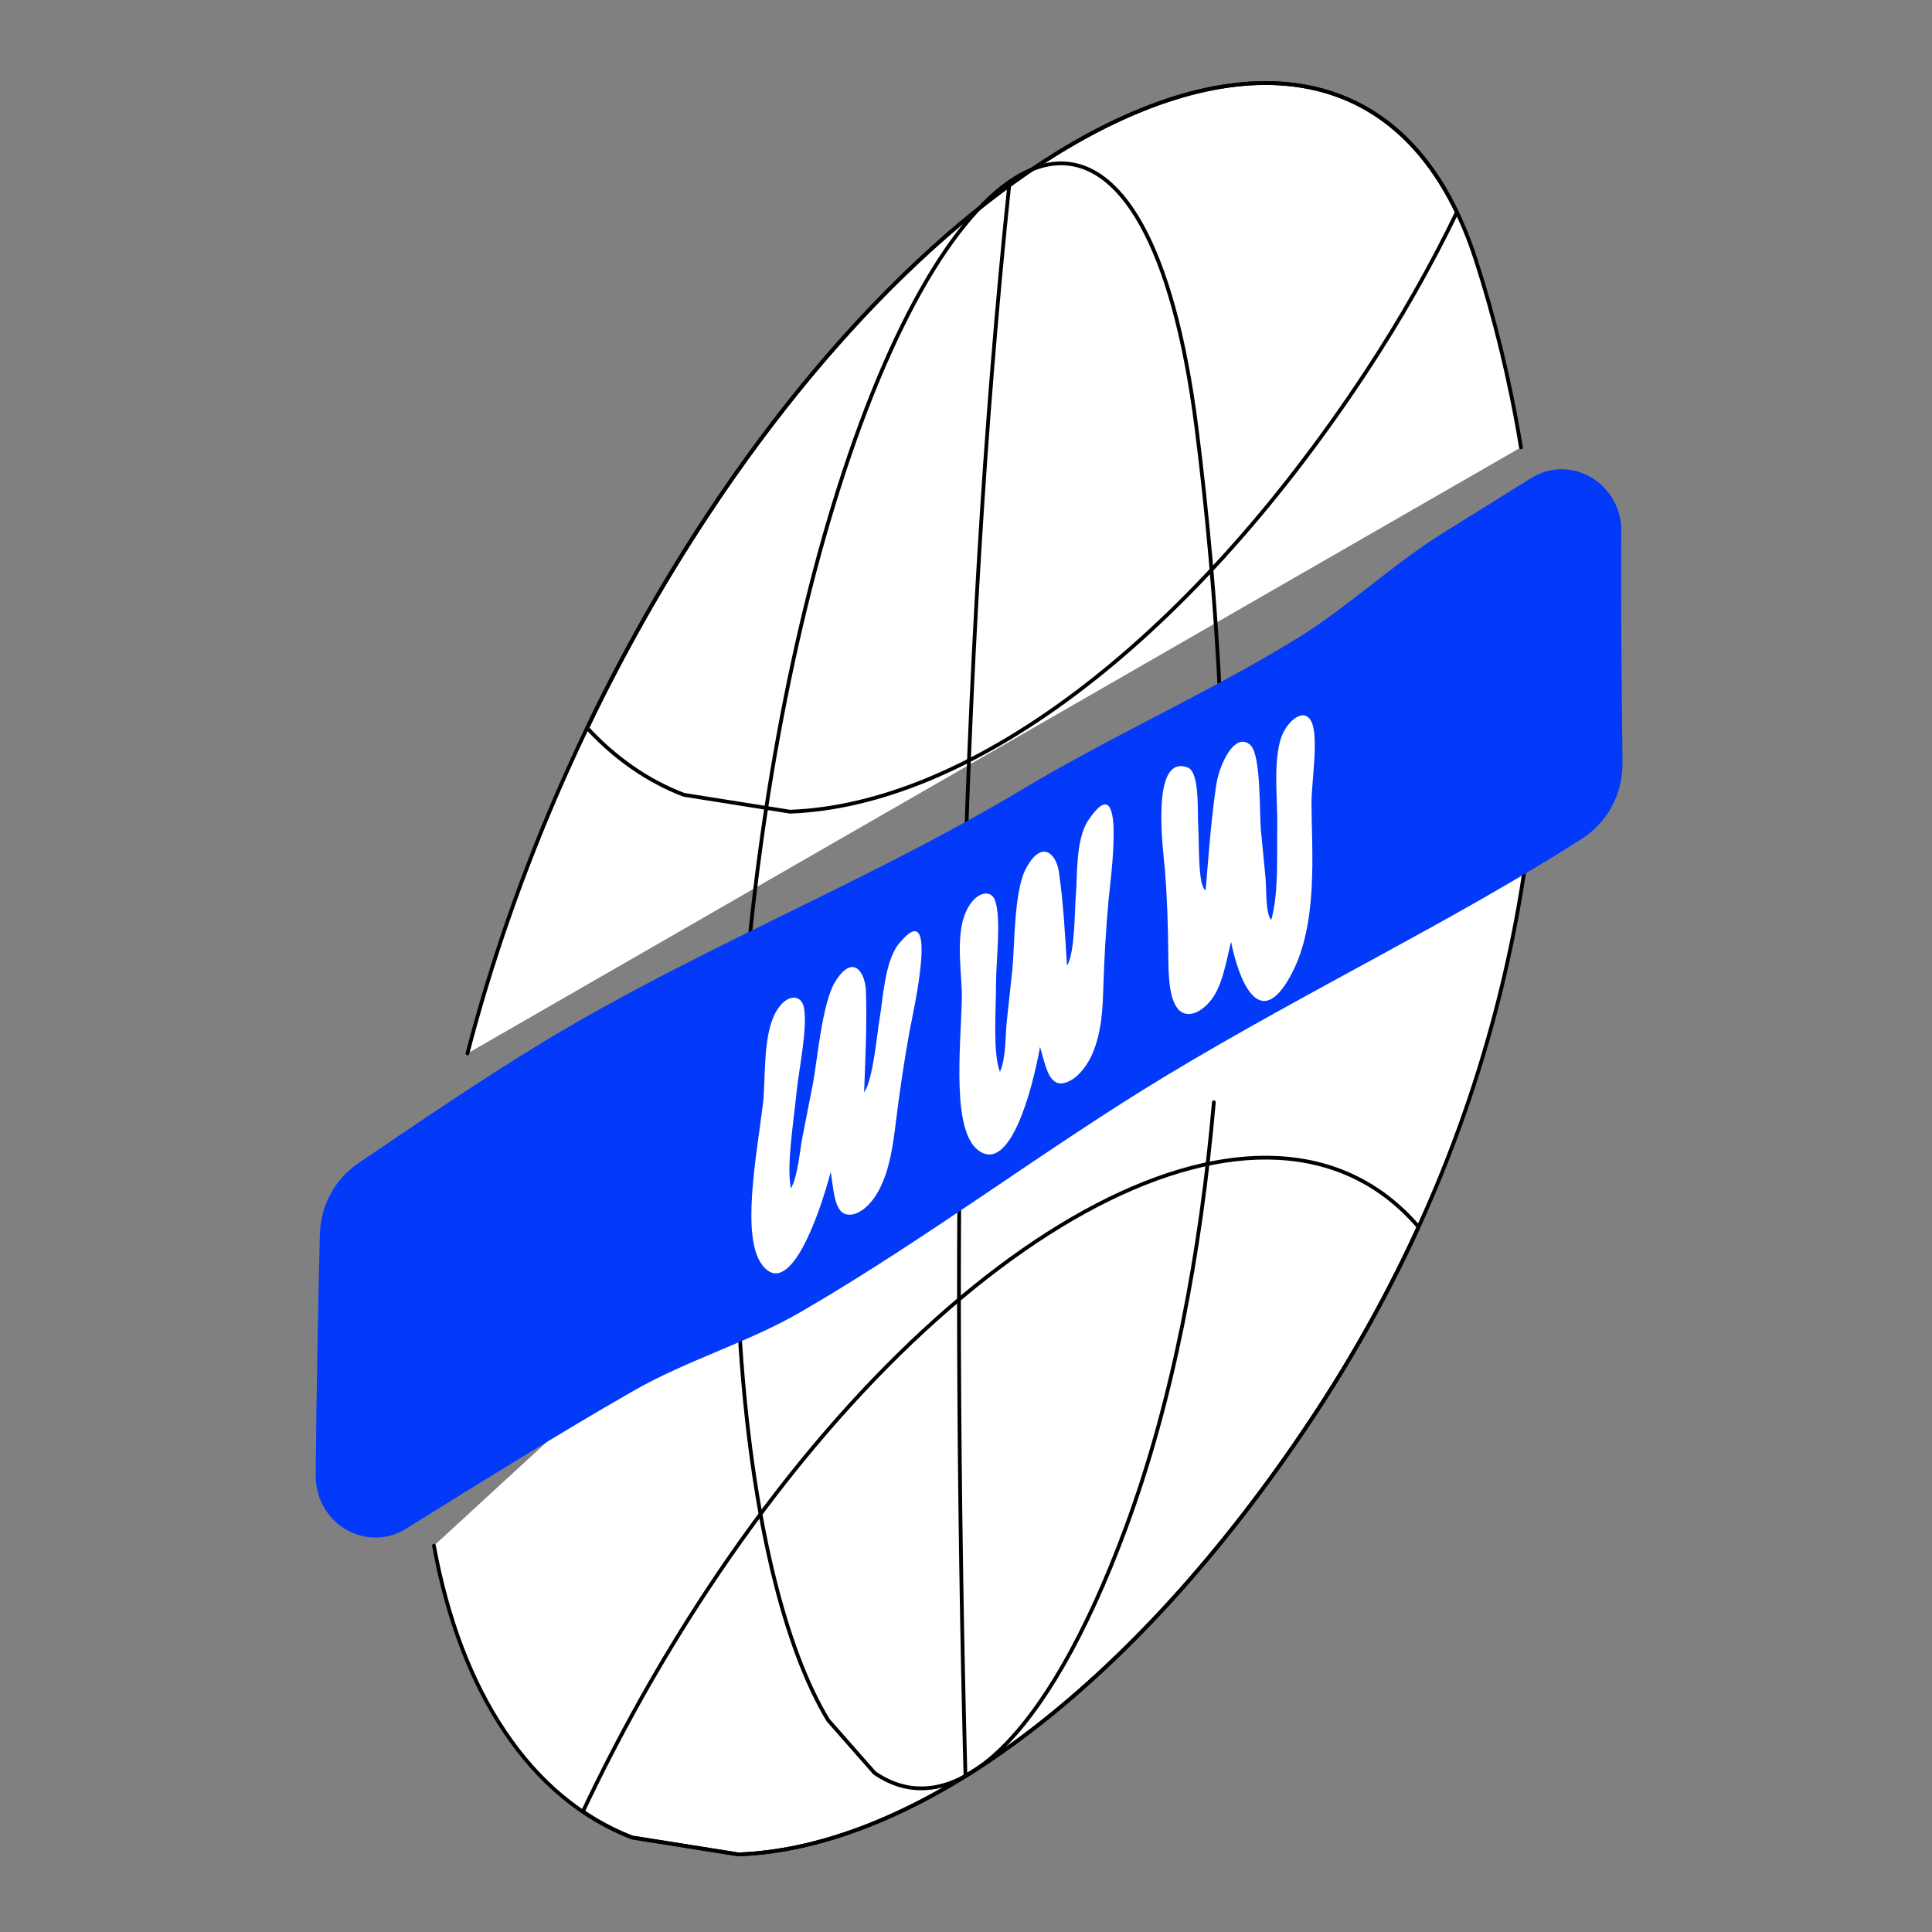 <svg xmlns="http://www.w3.org/2000/svg" xmlns:xlink="http://www.w3.org/1999/xlink" width="180" height="180"><rect width="100%" height="100%" fill="#808080" stroke="none"/><g transform="scale(.703)"><svg xmlns="http://www.w3.org/2000/svg" width="256" height="256" fill="none"><path fill="#fff" d="M203.111 70.982c3.4 34.44-2.38 76.3-28.98 116.62-24.15 36.6-52.97 57.31-76.26 58.16l-14.09-2.24c-6.65-2.55-12.37-7.3-16.87-14.01-4.54-6.74-7.65-15.12-9.4-24.66"/><path stroke="#000" stroke-linecap="round" stroke-linejoin="round" stroke-width=".5" d="M203.111 70.982c3.4 34.44-2.38 76.3-28.98 116.62-24.15 36.6-52.97 57.31-76.26 58.16l-14.09-2.24c-6.65-2.55-12.37-7.3-16.87-14.01-4.54-6.74-7.65-15.12-9.4-24.66"/><path fill="#fff" d="M61.951 139.612c6.22-23.98 17.01-48.92 31.78-71.31 37.02-56.11 87.65-77.92 101.87-33.81 2.42 7.5 4.49 15.83 5.97 24.8"/><path stroke="#000" stroke-linecap="round" stroke-linejoin="round" stroke-width=".5" d="M61.951 139.612c6.22-23.98 17.01-48.92 31.78-71.31 37.02-56.11 87.65-77.92 101.87-33.81 2.42 7.5 4.49 15.83 5.97 24.8"/><path stroke="#000" stroke-linecap="round" stroke-linejoin="round" stroke-width=".5" d="M93.741 68.302c-5.97 9.05-11.29 18.52-15.92 28.18 3.72 4.02 8.01 7.01 12.79 8.85l14.09 2.24c23.29-.85 52.1-21.56 76.26-58.16 4.66-7.06 8.68-14.17 12.12-21.28-16.95-35.36-64.25-13.01-99.34 40.17v0z"/><path stroke="#000" stroke-linecap="round" stroke-linejoin="round" stroke-width=".5" d="M160.871 146.082c-1.76 19.96-5.39 39.45-11.68 56.43-10.54 28.46-23.12 39.46-33.29 32.45l-6.15-6.99c-2.9-4.79-5.4-11.47-7.37-19.7-9.69-40.43-4.45-108.54 11.71-152.17 16.16-43.63 38.26-48.37 44.47.53 2.81 22.1 4.54 49.23 3.2 76.32M133.801 24.062c-6.77 64.35-7.76 136.01-5.85 211.32"/><path stroke="#000" stroke-linecap="round" stroke-linejoin="round" stroke-width=".5" d="M93.741 210.712c-6.22 9.43-11.73 19.3-16.49 29.37 2.06 1.39 4.24 2.56 6.53 3.44l14.09 2.24c23.29-.85 52.1-21.56 76.26-58.16 5.47-8.29 10.06-16.65 13.87-25-20-23.3-62.22-.44-94.26 48.11v0zM205.651 89.622c-43.64 16.75-95.07 46.16-150.4 81.9"/><path fill="#0339F8" d="M214.881 70.422c.02-6.38-6.71-10.35-11.98-7.05-3.87 2.42-7.74 4.83-11.62 7.24-6.71 4.16-12.71 9.91-19.45 14.04-11.82 7.24-24.43 12.83-36.34 19.96-19.44 11.64-39.87 19.77-59.54 31.14-9.62 5.56-19.03 12.03-28.47 18.41-3.09 2.09-4.99 5.6-5.09 9.43-.22 8.91-.46 21.03-.55 31.91-.06 6.4 6.67 10.38 11.96 7.1 10.08-6.26 20.04-12.48 30.1-18.25 7.15-4.1 15.23-6.42 22.24-10.49 16.98-9.86 32.56-21.75 48.56-31.39 18.8-11.33 37.81-20.36 54.96-31.32l.05-.04c3.35-2.14 5.36-5.96 5.32-10.03-.15-14.01-.2-17.78-.17-30.65l.02-.01z"/><path fill="#fff" d="M110.101 155.292c-1.59 6.04-5.46 16.76-8.99 12.48-2.96-3.59-.88-14.37 0-21.47.36-2.99 0-8.36 1.4-11.55 1.34-3.04 3.6-3.18 4.01-1.31.58 2.67-.67 8.26-1 11.72-.37 3.76-1.32 9.45-.69 12.33.94-1.75 1.15-4.93 1.51-6.77.47-2.38.93-4.76 1.4-7.14.55-2.83 1.2-10.64 2.93-13.45 2.38-3.86 4.01-1.29 4.09 1.25.15 4.28-.07 8.82-.24 13.37 1.17-1.53 1.71-7.77 2.05-9.72.42-2.38.67-7.62 2.51-9.9 5.57-6.9 1.92 9.04 1.45 11.61-.74 4.11-1.34 8.13-1.82 12.11-.33 2.61-.75 6.14-2.25 8.92-.58 1.07-1.31 1.96-2.09 2.53-.78.57-1.56.79-2.22.63-1.6-.35-1.68-3.43-2.06-5.63l.01-.01zM137.831 138.763c-1.07 5.96-4.04 16.83-8.19 13.68-3.48-2.66-2.37-13.16-2.17-19.96.08-2.87-.83-7.79.31-11.06 1.09-3.13 3.46-3.781 4.08-2.121.87 2.36.15 7.841.14 11.121 0 3.57-.44 9.089.52 11.629.82-1.84.71-4.849.9-6.649.25-2.31.5-4.63.75-6.96.29-2.76.19-10.17 1.72-13.18 2.11-4.14 4.08-2.12 4.43.22.59 3.94.82 8.24 1.09 12.49 1.08-1.69 1-7.61 1.18-9.49.2-2.31-.06-7.25 1.63-9.76 5.15-7.7 2.93 7.95 2.7 10.48-.36 3.99-.58 7.85-.7 11.67-.08 2.5-.17 5.88-1.46 8.81-.5 1.13-1.18 2.12-1.94 2.82-.76.7-1.56 1.079-2.27 1.079-1.7-.03-2.11-2.879-2.72-4.839v.02zM163.151 124.802c.94 4.8 3.71 12.36 7.98 4.34 3.59-6.73 2.71-16.08 2.68-22.75 0-2.82 1.02-8.85-.06-10.85-1.03-1.91-3.42.2-4.08 2.58-.94 3.4-.33 8.11-.4 11.43-.07 3.62.23 8.7-.8 12.38-.78-.92-.61-4.089-.76-5.689l-.6-6.181c-.23-2.46.05-10.09-1.44-11.36-2.04-1.74-4.08 2.59-4.49 5.36-.69 4.68-1 9.281-1.4 13.921-1.05-.46-.85-6.54-.97-8.27-.15-2.11.23-7.42-1.43-8.01-5.04-1.82-3.16 11.479-2.98 13.749.28 3.62.4 7.291.43 11.031.02 2.44.04 5.76 1.28 7.23.48.57 1.14.779 1.9.619.75-.17 1.55-.699 2.28-1.539 1.71-1.94 2.19-5.291 2.86-7.991z"/></svg></g></svg>